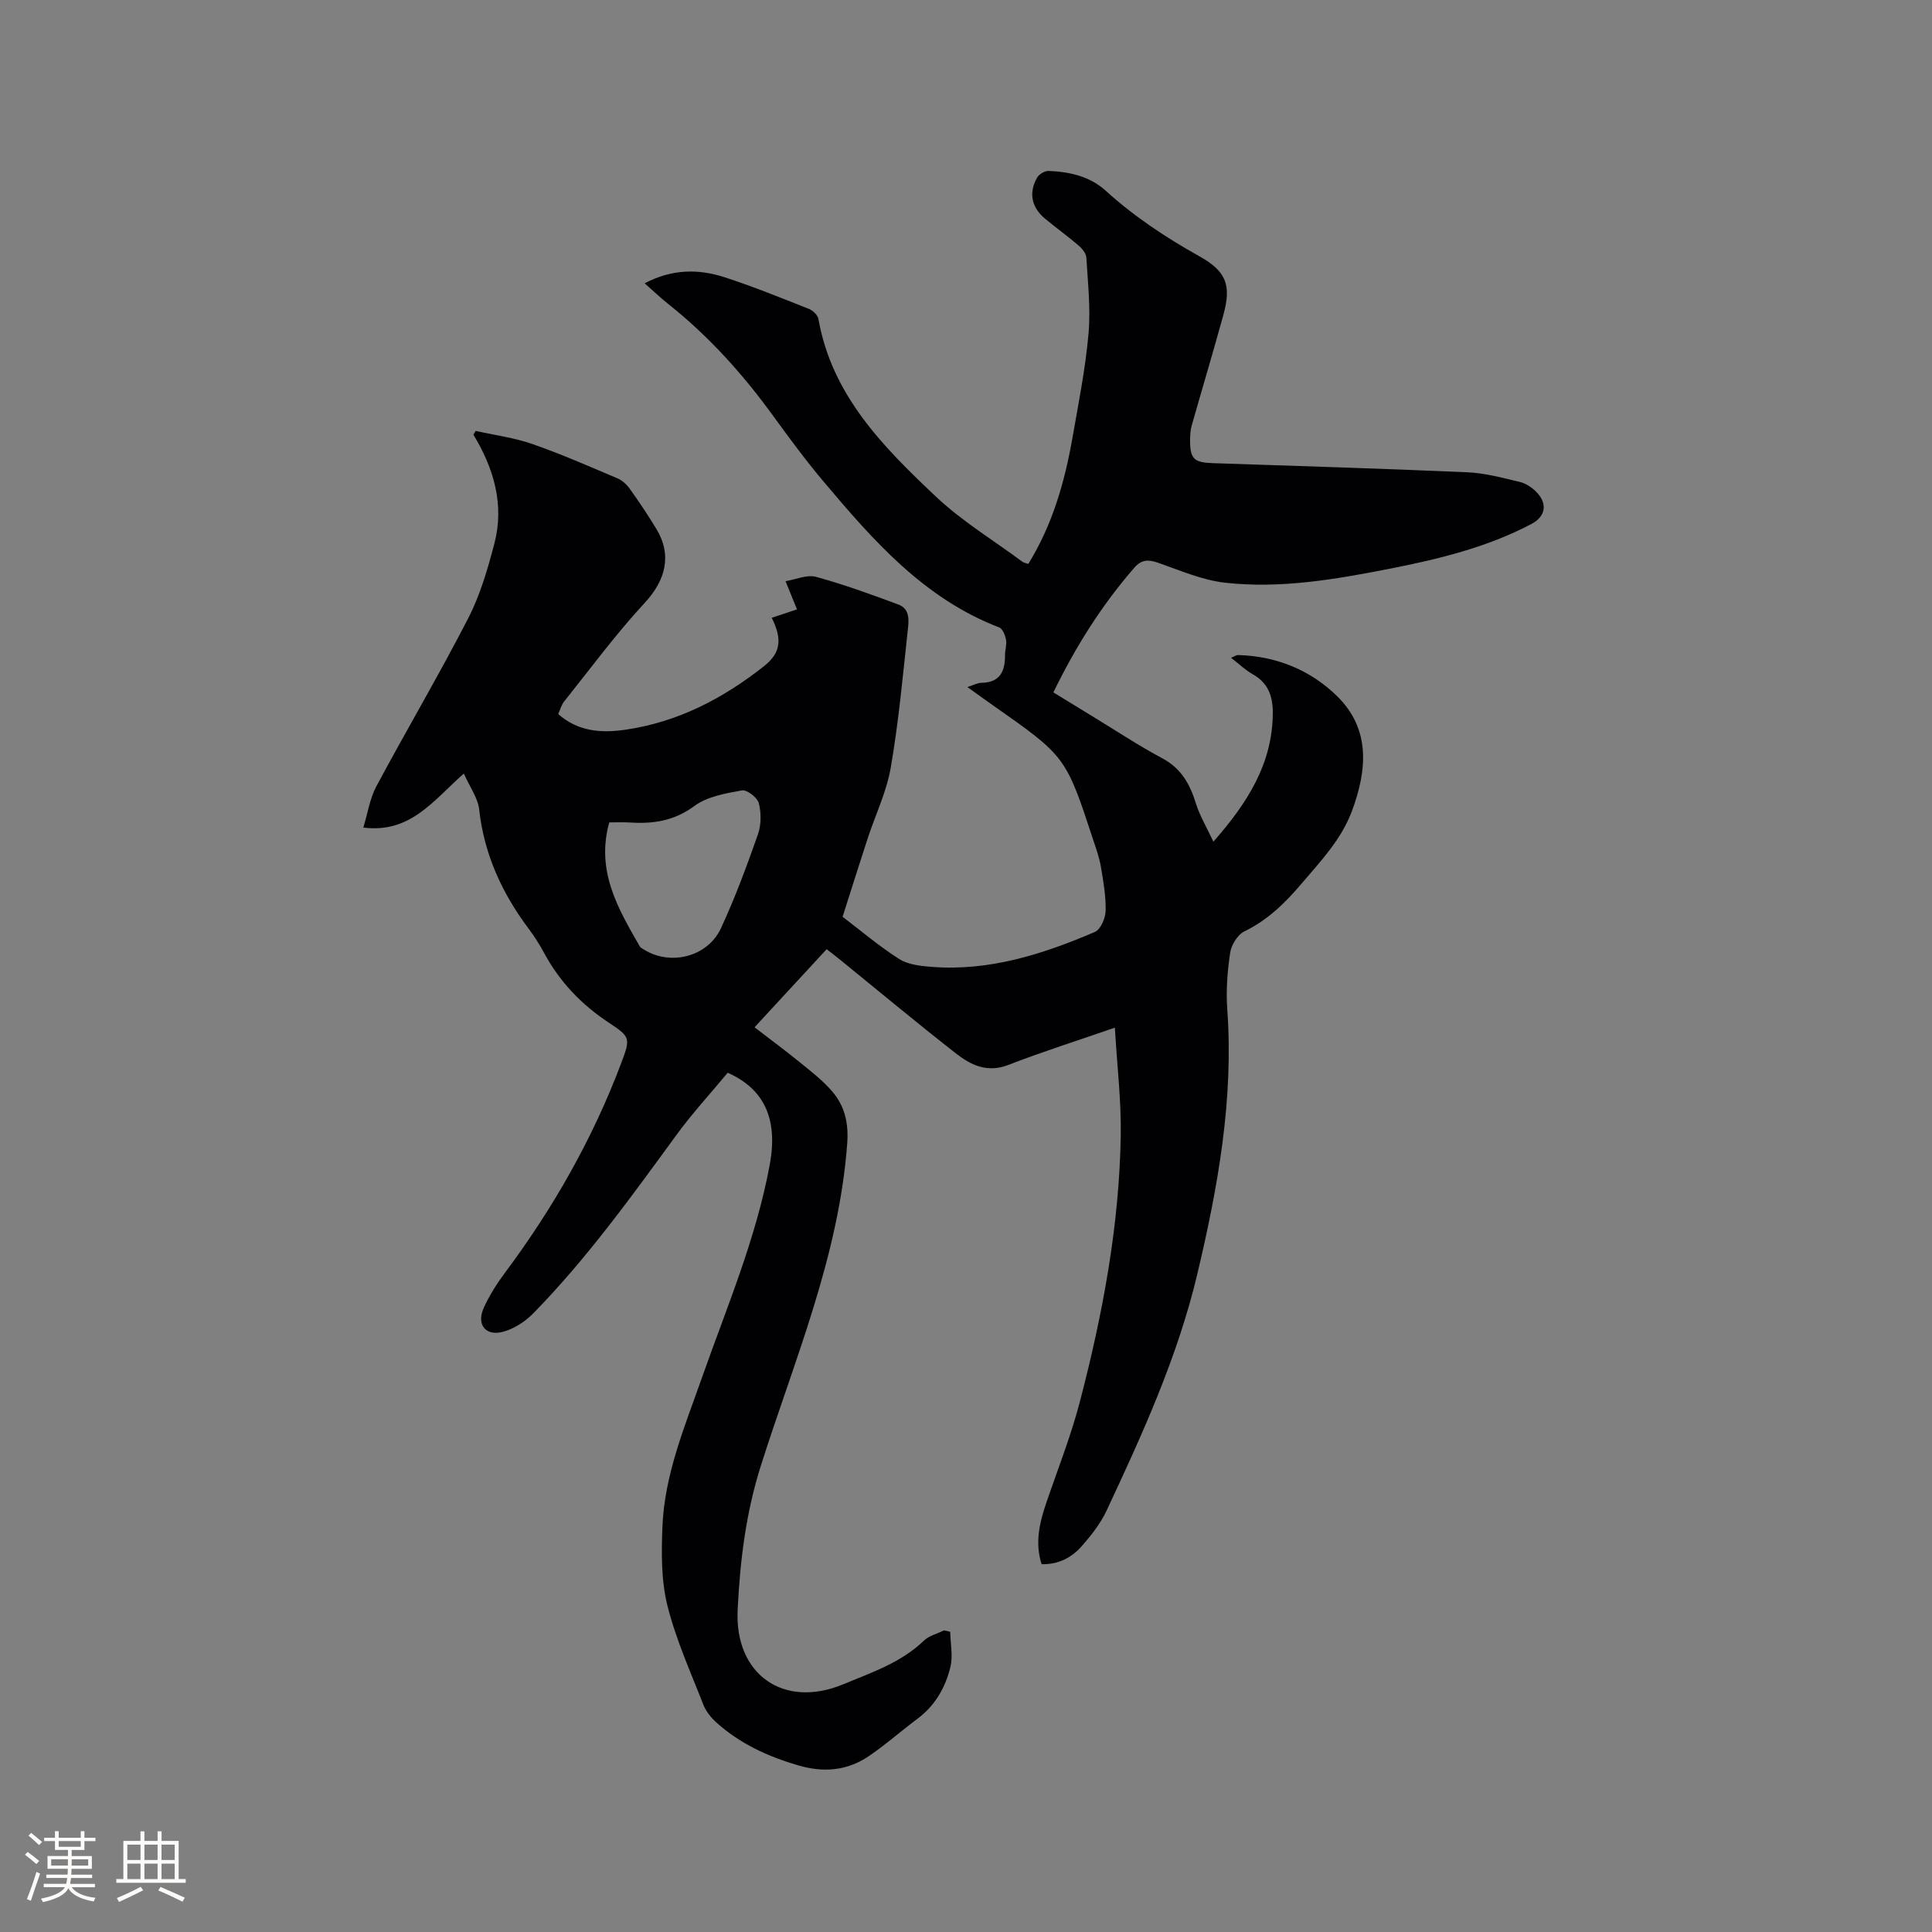 <svg enable-background="new 0 0 400 400" viewBox="0 0 400 400" xmlns="http://www.w3.org/2000/svg"><rect x="0" y="0" width="400" height="400" fill="#808080" stroke="none"/><path d="m196.73 337.85c.05 2.42.59 4.95.05 7.23-1.02 4.27-3.16 8.04-6.84 10.78-3.4 2.53-6.58 5.37-10.08 7.74-4.46 3.02-9.31 3.44-14.57 1.91-6.3-1.84-12.09-4.49-16.97-8.89-1.11-1-2.16-2.31-2.7-3.68-2.65-6.8-5.7-13.52-7.45-20.56-1.29-5.22-1.24-10.9-1.02-16.34.45-10.85 4.66-20.8 8.21-30.89 5.13-14.57 11.23-28.82 14.03-44.14 1.68-9.21-1.08-15.54-8.73-18.91-3.5 4.23-7.31 8.36-10.61 12.88-9.32 12.76-18.54 25.59-29.62 36.91-1.69 1.73-4.02 3.25-6.33 3.85-3.61.95-5.5-1.56-3.93-5 1.17-2.57 2.73-5.03 4.43-7.3 10-13.41 18.19-27.82 24.07-43.48 1.89-5.02 1.81-5.3-2.58-8.2-5.7-3.76-10.21-8.47-13.44-14.47-.95-1.77-2.05-3.48-3.25-5.08-5.49-7.35-9.17-15.36-10.19-24.61-.27-2.41-1.94-4.66-3.18-7.44-6.36 5.61-11.07 12.41-20.81 11.18.93-3.03 1.35-6.01 2.68-8.5 6.24-11.66 12.97-23.05 19.02-34.8 2.49-4.83 4.06-10.23 5.44-15.52 2.09-8.02-.1-15.51-4.34-22.52.15-.26.31-.53.46-.79 3.91.88 7.95 1.4 11.71 2.71 5.99 2.08 11.81 4.64 17.66 7.12 1 .42 1.93 1.3 2.57 2.2 1.91 2.67 3.73 5.41 5.44 8.21 3.35 5.5 1.95 10.69-2.4 15.39-5.95 6.42-11.17 13.53-16.65 20.38-.57.71-.8 1.67-1.24 2.61 4.14 3.67 8.95 3.96 13.85 3.26 10.88-1.56 20.31-6.47 28.82-13.22 3.41-2.71 3.75-5.54 1.54-9.96 1.96-.65 3.89-1.3 5.23-1.74-.84-2.08-1.61-3.96-2.37-5.84 2.11-.34 4.42-1.41 6.3-.9 5.78 1.57 11.44 3.64 17.06 5.73 2.55.95 2.14 3.54 1.92 5.54-1.02 9.45-1.89 18.93-3.51 28.29-.87 5-3.18 9.75-4.78 14.63-1.74 5.31-3.41 10.65-5.18 16.19 3.92 2.98 7.64 6.16 11.73 8.75 1.85 1.17 4.42 1.44 6.7 1.62 11.96.93 23.05-2.62 33.82-7.24 1.18-.51 2.17-2.85 2.21-4.37.07-3.03-.47-6.09-.98-9.1-.31-1.87-.97-3.68-1.56-5.49-5.71-17.38-5.72-17.37-20.73-27.91-1.64-1.15-3.26-2.32-5.35-3.82 1.26-.4 2.07-.87 2.89-.88 3.9-.05 4.92-2.41 4.9-5.76-.01-1.06.4-2.16.21-3.15-.18-.94-.71-2.29-1.43-2.56-15.58-5.99-26.12-18.05-36.44-30.31-3.68-4.37-7.08-9-10.45-13.63-6.26-8.62-13.33-16.45-21.7-23.09-1.57-1.24-3.01-2.64-4.8-4.21 5.55-2.94 11.04-3.04 16.48-1.28 5.93 1.92 11.73 4.28 17.54 6.58.82.33 1.82 1.29 1.96 2.1 2.77 15.76 13.39 26.44 24.27 36.71 5.41 5.11 11.92 9.06 17.94 13.52.31.23.76.29 1.24.46 5.03-8.13 7.56-17.05 9.17-26.27 1.24-7.09 2.66-14.19 3.29-21.34.47-5.21-.13-10.53-.44-15.79-.05-.88-.87-1.89-1.61-2.52-2.25-1.93-4.67-3.66-6.95-5.56-2.8-2.33-3.43-5.35-1.64-8.49.4-.71 1.58-1.42 2.38-1.39 4.31.17 8.53 1.11 11.78 4.06 5.93 5.38 12.49 9.73 19.46 13.62 5.61 3.14 6.63 6.01 4.93 12.19-2.1 7.65-4.39 15.25-6.55 22.88-.26.9-.31 1.89-.32 2.83-.04 4.02.74 4.78 4.68 4.92 17.58.59 35.15 1.12 52.72 1.89 3.66.16 7.31 1.15 10.9 2.01 1.25.3 2.52 1.17 3.44 2.12 2.33 2.42 1.85 5.04-1.1 6.59-9.29 4.89-19.38 7.3-29.58 9.3-11.15 2.18-22.39 4.11-33.76 2.85-4.74-.52-9.34-2.53-13.91-4.13-2.06-.72-3.46-.69-4.96 1.04-6.72 7.73-12.12 16.29-16.74 25.79 2.71 1.66 5.3 3.26 7.89 4.83 4.89 2.97 9.67 6.15 14.7 8.84 3.92 2.1 5.69 5.36 6.93 9.35.79 2.53 2.19 4.86 3.61 7.89 7.15-8.13 12.15-16.12 12.3-26.39.05-3.49-.82-6.4-4.13-8.26-1.54-.86-2.85-2.14-4.51-3.42.71-.29 1.08-.58 1.44-.57 7.96.21 15.07 3.14 20.57 8.57 6.9 6.82 6.16 15.27 3.01 23.73-2.2 5.91-6.46 10.36-10.44 15.04-3.39 4-7.01 7.53-11.82 9.87-1.4.68-2.7 2.78-2.94 4.39-.58 3.85-.89 7.83-.61 11.71 1.35 18.65-1.91 36.73-6.17 54.73-4.08 17.23-11.37 33.21-18.83 49.13-1.24 2.64-3.13 5.04-5.07 7.26-2.05 2.35-4.73 3.87-8.36 3.8-1.41-4.34-.47-8.48.93-12.61 2.39-7.01 5.14-13.93 7-21.08 4.71-18.08 8.16-36.42 8.45-55.16.11-7.06-.74-14.14-1.22-22.23-7.69 2.66-14.97 4.97-22.08 7.72-4.36 1.69-7.76.01-10.84-2.4-8.1-6.33-16-12.92-23.98-19.4-.81-.66-1.65-1.29-2.77-2.17-4.93 5.33-9.79 10.6-14.93 16.17 3.25 2.5 6.38 4.8 9.38 7.25 2.37 1.93 4.85 3.83 6.8 6.15 2.5 2.98 3.31 6.44 3.01 10.6-1.71 23.39-10.89 44.76-17.86 66.69-3.14 9.87-4.34 19.83-4.83 29.96-.64 13.37 9.55 20.51 21.9 15.36 5.81-2.42 11.92-4.45 16.66-9.02 1.07-1.04 2.77-1.43 4.17-2.13.42.07.85.18 1.28.3zm-70.59-167.58c-2.8 10.05 1.83 17.86 6.33 25.69.14.25.48.4.74.57 5.47 3.51 13.27 1.65 16.05-4.34 2.93-6.31 5.35-12.87 7.66-19.44.69-1.97.7-4.45.18-6.47-.3-1.16-2.47-2.83-3.5-2.64-3.39.62-7.18 1.27-9.83 3.23-4.19 3.09-8.53 3.74-13.36 3.42-1.36-.09-2.73-.02-4.27-.02z" fill="#010103"/><g fill="#fcfbfa"><path d="m5.17 384 .55-.58c.85.61 1.65 1.24 2.4 1.87l-.59.64c-.83-.73-1.62-1.38-2.36-1.93m1.22 9.53-.82-.34c.71-1.76 1.37-3.64 1.98-5.63.24.13.5.25.76.36-.6 1.67-1.24 3.54-1.92 5.61m-.5-13.5.57-.54c.56.44 1.31 1.06 2.26 1.87l-.64.64c-.68-.66-1.41-1.32-2.19-1.97m3.25.46h2.24v-1.36h.77v1.36h4.57v-1.36h.76v1.36h2.28v.69h-2.28v1.84h-2.64v1.26h4.18v2.64h-4.21c0 .45-.02.86-.05 1.21h4.32v.69h-4.38c-.04.34-.1.75-.19 1.22h5.15v.69h-4.82c.87 1.19 2.51 1.92 4.93 2.19-.17.31-.3.57-.37.76-2.77-.49-4.52-1.41-5.26-2.76-.56 1.26-2.3 2.23-5.24 2.9-.12-.24-.26-.48-.43-.72 2.73-.55 4.38-1.34 4.96-2.38h-4.38v-.69h4.65c.1-.38.17-.79.21-1.22h-4.32v-.69h4.4c.03-.34.05-.75.05-1.21h-4.2v-2.64h4.23v-1.26h-2.69v-1.84h-2.24zm1.46 4.46v1.29h3.45c.01-.4.02-.57.01-.53v-.32-.45h-3.46zm1.55-2.59h4.57v-1.19h-4.57zm6.11 2.59h-3.42v.77c-.01.19-.01.37-.02.53h3.44z"/><path d="m32.63 379.16h.82v1.98h3.54v7.89h1.46v.78h-14.37v-.78h1.46v-7.89h3.54v-1.98h.82v1.98h2.73zm-3.49 11.48.5.73c-1.61.82-3.28 1.63-5 2.41-.13-.27-.28-.55-.44-.82 1.75-.72 3.4-1.49 4.94-2.32m-2.78-5.55h2.73v-3.18h-2.73zm0 3.95h2.73v-3.2h-2.73zm3.54-3.95h2.73v-3.18h-2.73zm0 3.95h2.73v-3.2h-2.73zm7.89 4.68c-1.84-.92-3.51-1.7-5.02-2.32l.45-.73c1.89.8 3.57 1.55 5.04 2.23zm-1.62-11.81h-2.73v3.18h2.73zm-2.73 7.13h2.73v-3.2h-2.73z"/></g></svg>